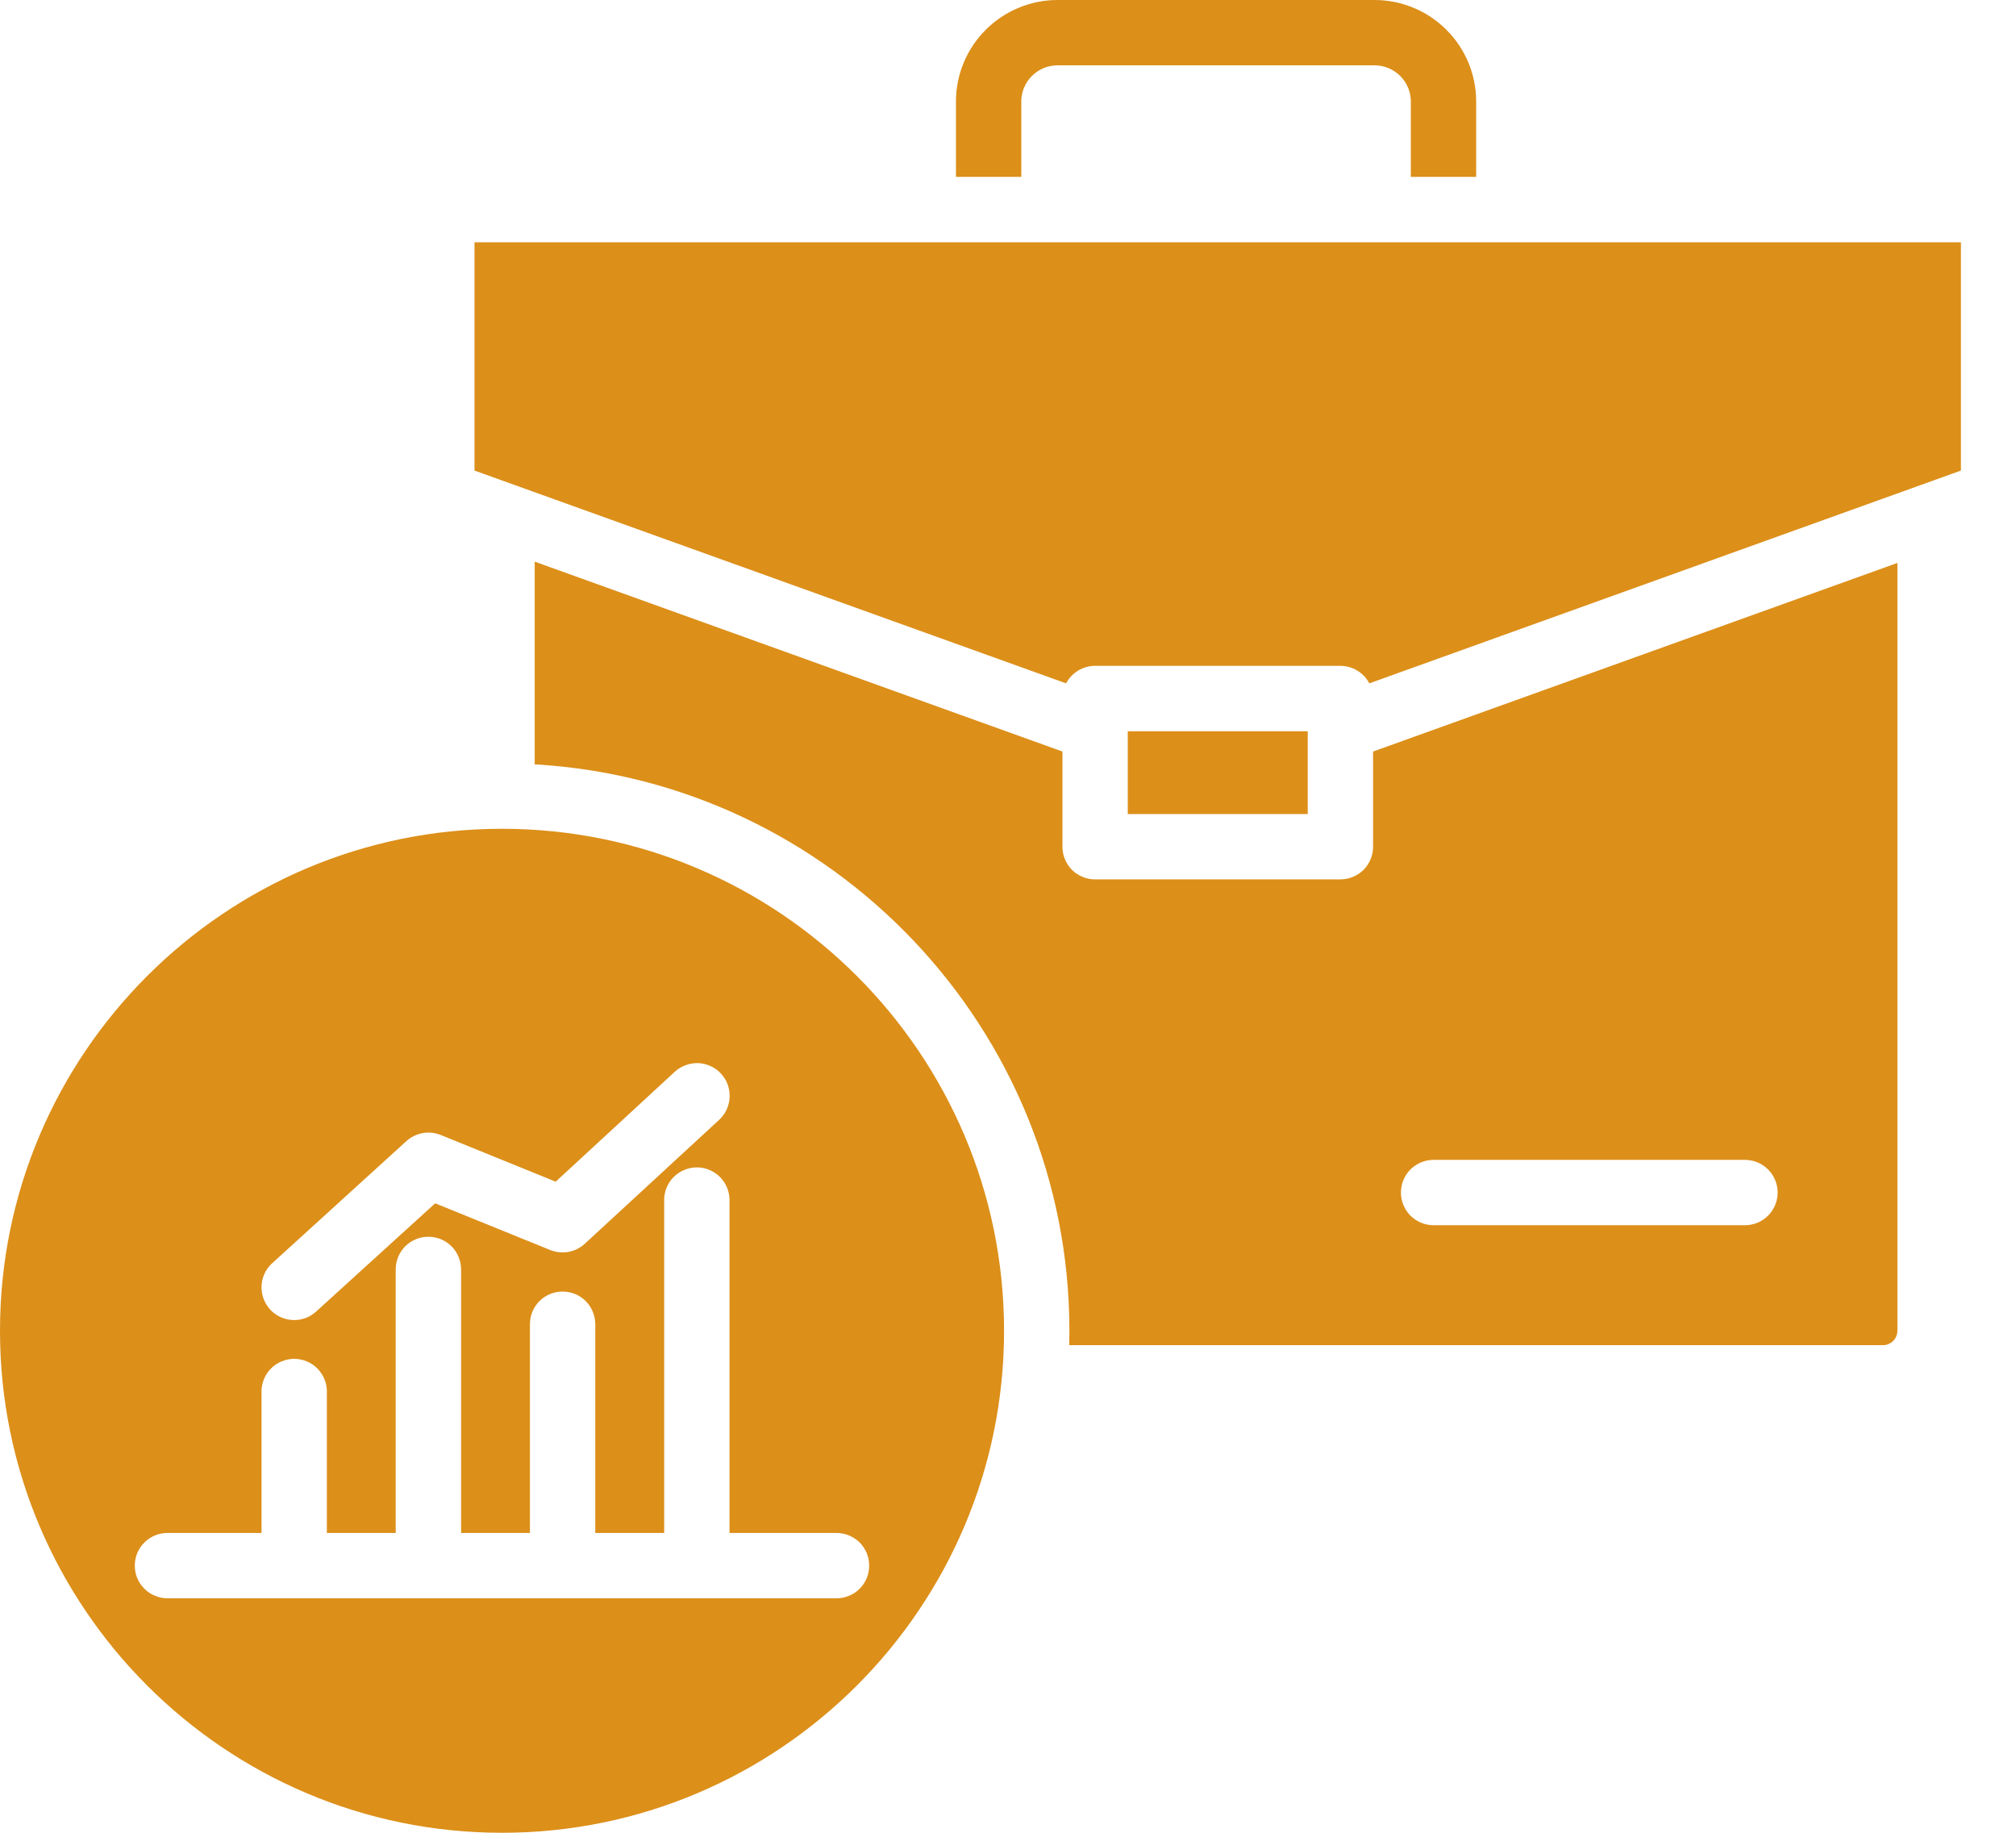 <svg width="22" height="20" viewBox="0 0 22 20" fill="none" xmlns="http://www.w3.org/2000/svg">
<path fill-rule="evenodd" clip-rule="evenodd" d="M15.288 13.014C15.288 12.967 15.297 12.92 15.315 12.877C15.333 12.834 15.359 12.794 15.392 12.761C15.426 12.728 15.465 12.702 15.508 12.684C15.552 12.666 15.598 12.657 15.645 12.657H19.042C19.137 12.657 19.227 12.694 19.294 12.761C19.361 12.828 19.399 12.919 19.399 13.014C19.399 13.108 19.361 13.199 19.294 13.266C19.227 13.333 19.137 13.37 19.042 13.37H15.645C15.598 13.37 15.552 13.361 15.508 13.343C15.465 13.325 15.426 13.299 15.392 13.266C15.359 13.233 15.333 13.193 15.315 13.15C15.297 13.107 15.288 13.06 15.288 13.014ZM10.957 14.522C10.957 11.501 8.499 9.044 5.478 9.044C2.458 9.044 0 11.501 0 14.522C0 17.543 2.458 20 5.478 20C8.499 20 10.957 17.542 10.957 14.522V14.522ZM5.178 5.135L11.634 7.457C11.664 7.4 11.71 7.351 11.765 7.318C11.821 7.284 11.885 7.266 11.95 7.266H14.627C14.692 7.266 14.756 7.284 14.812 7.318C14.868 7.351 14.913 7.4 14.943 7.457L21.399 5.135V2.644H5.178V5.135ZM12.307 7.98V8.883H14.271V7.98H12.307ZM5.835 6.129V8.341C9.083 8.527 11.67 11.228 11.67 14.522C11.67 14.574 11.669 14.627 11.668 14.679H20.549C20.59 14.679 20.63 14.662 20.66 14.633C20.689 14.604 20.705 14.564 20.706 14.522V6.143L14.984 8.201V9.24C14.984 9.286 14.975 9.333 14.957 9.376C14.939 9.419 14.913 9.459 14.88 9.492C14.847 9.525 14.807 9.551 14.764 9.569C14.721 9.587 14.674 9.596 14.627 9.596H11.95C11.903 9.596 11.857 9.587 11.814 9.569C11.77 9.551 11.731 9.525 11.698 9.492C11.665 9.459 11.639 9.419 11.621 9.376C11.603 9.333 11.594 9.286 11.594 9.24V8.201L5.835 6.129ZM7.961 16.728H9.125C9.172 16.728 9.219 16.736 9.262 16.754C9.306 16.772 9.346 16.798 9.38 16.831C9.413 16.864 9.44 16.904 9.458 16.947C9.476 16.991 9.485 17.038 9.485 17.085C9.485 17.132 9.476 17.179 9.458 17.222C9.44 17.266 9.413 17.305 9.38 17.338C9.346 17.372 9.306 17.398 9.262 17.415C9.219 17.433 9.172 17.442 9.125 17.441H1.831C1.784 17.442 1.737 17.433 1.694 17.415C1.65 17.398 1.61 17.372 1.577 17.338C1.543 17.305 1.517 17.266 1.498 17.222C1.48 17.179 1.471 17.132 1.471 17.085C1.471 17.038 1.48 16.991 1.498 16.947C1.517 16.904 1.543 16.864 1.577 16.831C1.61 16.798 1.65 16.772 1.694 16.754C1.737 16.736 1.784 16.728 1.831 16.728H2.854V15.189C2.853 15.142 2.862 15.095 2.88 15.051C2.897 15.007 2.924 14.968 2.957 14.934C2.99 14.9 3.029 14.874 3.073 14.856C3.117 14.838 3.163 14.828 3.21 14.828C3.258 14.828 3.304 14.838 3.348 14.856C3.391 14.874 3.431 14.9 3.464 14.934C3.497 14.968 3.523 15.007 3.541 15.051C3.559 15.095 3.568 15.142 3.567 15.189V16.728H4.318V13.856C4.318 13.809 4.327 13.762 4.344 13.718C4.362 13.675 4.388 13.635 4.421 13.601C4.455 13.568 4.494 13.541 4.538 13.523C4.581 13.505 4.628 13.496 4.675 13.496C4.722 13.496 4.769 13.505 4.812 13.523C4.856 13.541 4.895 13.568 4.928 13.601C4.962 13.635 4.988 13.675 5.005 13.718C5.023 13.762 5.032 13.809 5.032 13.856V16.728H5.783V14.45C5.783 14.356 5.82 14.265 5.887 14.198C5.954 14.131 6.045 14.094 6.139 14.094C6.234 14.094 6.325 14.131 6.392 14.198C6.458 14.265 6.496 14.356 6.496 14.45V16.728H7.248V13.1C7.247 13.052 7.256 13.006 7.274 12.962C7.291 12.918 7.318 12.878 7.351 12.845C7.384 12.811 7.423 12.785 7.467 12.767C7.51 12.748 7.557 12.739 7.604 12.739C7.652 12.739 7.698 12.748 7.742 12.767C7.785 12.785 7.825 12.811 7.858 12.845C7.891 12.878 7.917 12.918 7.935 12.962C7.953 13.006 7.961 13.052 7.961 13.1V16.728H7.961ZM3.21 14.405C3.138 14.405 3.068 14.383 3.009 14.343C2.949 14.302 2.904 14.244 2.878 14.177C2.852 14.11 2.847 14.037 2.863 13.967C2.88 13.897 2.917 13.833 2.97 13.785L4.435 12.452C4.485 12.407 4.546 12.377 4.612 12.365C4.678 12.353 4.747 12.36 4.809 12.385L6.064 12.895L7.362 11.697C7.397 11.665 7.437 11.64 7.481 11.624C7.525 11.607 7.572 11.6 7.619 11.601C7.666 11.603 7.712 11.614 7.755 11.634C7.798 11.653 7.836 11.681 7.868 11.716C7.9 11.751 7.925 11.791 7.941 11.835C7.957 11.88 7.964 11.926 7.962 11.973C7.96 12.02 7.949 12.066 7.929 12.109C7.909 12.152 7.881 12.19 7.846 12.222L6.381 13.573C6.332 13.618 6.27 13.649 6.203 13.661C6.137 13.673 6.068 13.666 6.005 13.641L4.749 13.131L3.45 14.312C3.385 14.372 3.299 14.405 3.21 14.405ZM11.145 1.93V1.108C11.145 1.056 11.155 1.005 11.175 0.957C11.195 0.909 11.224 0.865 11.261 0.829C11.298 0.792 11.341 0.763 11.389 0.743C11.438 0.723 11.489 0.713 11.541 0.713H15C15.052 0.713 15.103 0.723 15.151 0.743C15.199 0.763 15.243 0.792 15.28 0.829C15.316 0.865 15.346 0.909 15.366 0.957C15.386 1.005 15.396 1.056 15.396 1.108V1.93H16.109V1.108C16.109 0.814 15.992 0.532 15.784 0.325C15.576 0.117 15.294 5.50983e-05 15 0H11.541C11.247 7.73637e-05 10.965 0.117 10.757 0.325C10.549 0.533 10.432 0.814 10.432 1.108V1.93H11.145Z" fill="#dc8f19"/>
</svg>
